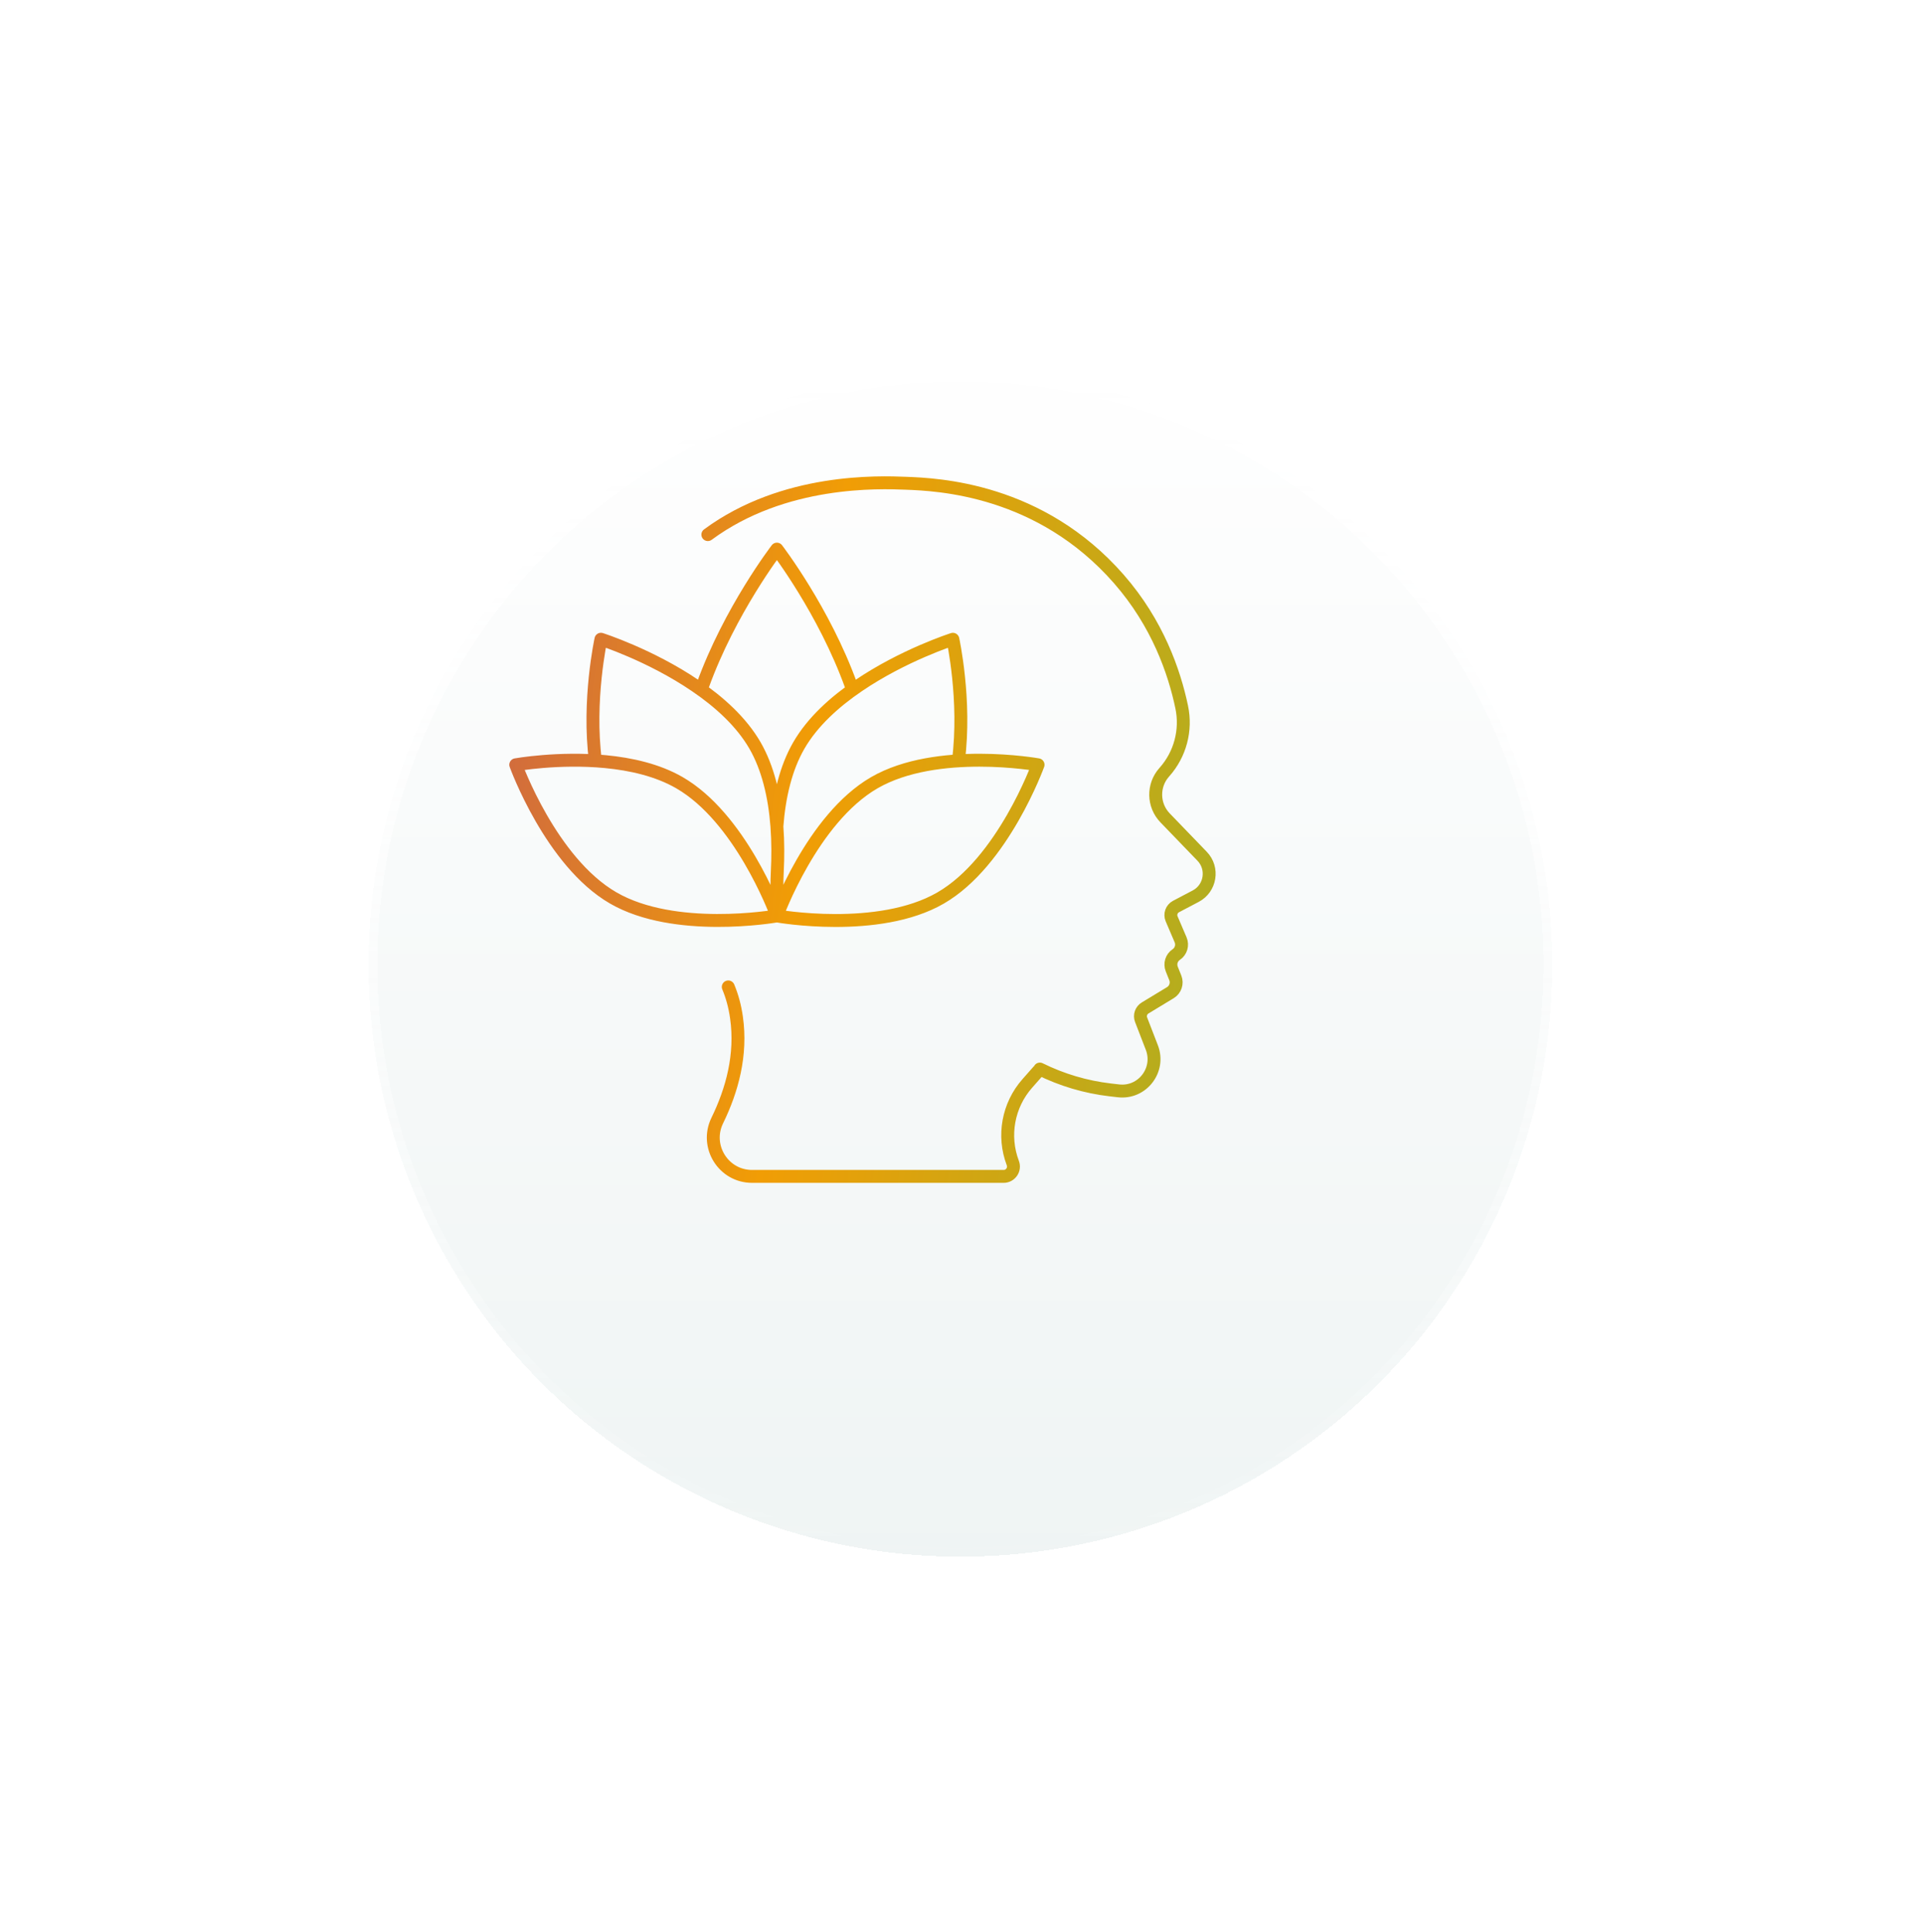 <svg width="218" height="219" viewBox="0 0 218 219" fill="none" xmlns="http://www.w3.org/2000/svg">
<g filter="url(#filter0_d_10204_65)" data-figma-bg-blur-radius="16">
<circle cx="96.876" cy="96.32" r="67.101" fill="url(#paint0_linear_10204_65)" shape-rendering="crispEdges"></circle>
<circle cx="96.876" cy="96.32" r="66.601" stroke="url(#paint1_linear_10204_65)" shape-rendering="crispEdges"></circle>
</g>
<path d="M80.244 60.588C88.877 54.22 99.683 54.654 102.693 54.769C106.292 54.907 117.905 55.392 126.852 65.635C131.231 70.648 133.127 76.139 133.965 80.142C134.512 82.757 133.792 85.481 132.022 87.479L131.971 87.537C130.657 89.02 130.704 91.269 132.079 92.692L136.276 97.041C137.6 98.413 137.239 100.679 135.549 101.567L133.319 102.739C132.816 103.003 132.599 103.612 132.822 104.134L133.839 106.512C134.096 107.115 133.89 107.819 133.343 108.182C132.809 108.541 132.596 109.222 132.836 109.821L133.238 110.827C133.485 111.447 133.248 112.155 132.681 112.501L129.829 114.228C129.366 114.499 129.167 115.065 129.359 115.566L130.579 118.723C131.559 121.263 129.494 123.943 126.795 123.628L125.852 123.519C123.068 123.194 120.375 122.391 117.881 121.158M117.679 121.406L116.455 122.794C114.279 125.26 113.648 128.732 114.817 131.811C115.094 132.543 114.556 133.325 113.776 133.325H85.255C82.011 133.325 79.886 129.918 81.312 126.995C83.001 123.536 84.093 119.539 83.491 115.315C83.306 114.004 82.985 112.873 82.559 111.85M79.65 77.721C82.718 69.195 88.073 62.234 88.073 62.234C88.073 62.234 93.429 69.198 96.497 77.724M88.073 93.644C88.198 91.987 88.448 90.297 88.877 88.682C89.269 87.201 89.813 85.782 90.55 84.502C92.111 81.792 94.645 79.526 97.301 77.724C102.426 74.235 108.022 72.45 108.022 72.45C108.022 72.45 109.539 79.39 108.647 86.233M88.073 93.644C87.948 91.987 87.698 90.297 87.269 88.682C86.877 87.201 86.333 85.779 85.597 84.498C84.035 81.789 81.501 79.522 78.846 77.721C73.72 74.232 68.124 72.447 68.124 72.447C68.124 72.447 66.607 79.387 67.499 86.229M88.073 93.644C88.208 95.436 88.198 97.194 88.117 98.786C88.087 99.389 88.073 99.988 88.073 100.594V103.809M88.073 103.806C88.073 103.806 99.568 105.862 106.636 101.77C113.708 97.678 117.679 86.673 117.679 86.673C117.679 86.673 106.184 84.617 99.115 88.709C92.043 92.8 88.073 103.806 88.073 103.806ZM88.073 103.806C87.722 103.863 76.477 105.794 69.517 101.766C62.438 97.675 58.468 86.673 58.468 86.673C58.468 86.673 63.306 85.809 68.631 86.317C71.517 86.592 74.544 87.272 77.031 88.709C83.853 92.655 87.789 103.04 88.06 103.768C88.06 103.775 88.066 103.785 88.066 103.789C88.073 103.802 88.073 103.809 88.073 103.809M88.073 103.806V103.809" stroke="url(#paint2_linear_10204_65)" stroke-width="1.463" stroke-linecap="round" stroke-linejoin="round"></path>
<defs>
<filter id="filter0_d_10204_65" x="0.175" y="0.619" width="217.402" height="217.402" filterUnits="userSpaceOnUse" color-interpolation-filters="sRGB">
<feFlood flood-opacity="0" result="BackgroundImageFix"></feFlood>
<feColorMatrix in="SourceAlpha" type="matrix" values="0 0 0 0 0 0 0 0 0 0 0 0 0 0 0 0 0 0 127 0" result="hardAlpha"></feColorMatrix>
<feOffset dx="12" dy="13"></feOffset>
<feGaussianBlur stdDeviation="20.8"></feGaussianBlur>
<feComposite in2="hardAlpha" operator="out"></feComposite>
<feColorMatrix type="matrix" values="0 0 0 0 0.561 0 0 0 0 0.741 0 0 0 0 0.808 0 0 0 0.6 0"></feColorMatrix>
<feBlend mode="normal" in2="BackgroundImageFix" result="effect1_dropShadow_10204_65"></feBlend>
<feBlend mode="normal" in="SourceGraphic" in2="effect1_dropShadow_10204_65" result="shape"></feBlend>
</filter>
<clipPath id="bgblur_0_10204_65_clip_path" transform="translate(-0.175 -0.619)"><circle cx="96.876" cy="96.32" r="67.101"></circle>
</clipPath><linearGradient id="paint0_linear_10204_65" x1="96.876" y1="29.219" x2="96.876" y2="163.421" gradientUnits="userSpaceOnUse">
<stop stop-color="white" stop-opacity="0.3"></stop>
<stop offset="1" stop-color="#CCDDDC" stop-opacity="0.3"></stop>
</linearGradient>
<linearGradient id="paint1_linear_10204_65" x1="96.876" y1="29.219" x2="96.876" y2="163.421" gradientUnits="userSpaceOnUse">
<stop stop-color="white"></stop>
<stop offset="1" stop-color="white" stop-opacity="0"></stop>
</linearGradient>
<linearGradient id="paint2_linear_10204_65" x1="40.886" y1="19.685" x2="166.896" y2="35.648" gradientUnits="userSpaceOnUse">
<stop stop-color="#BB4965"></stop>
<stop offset="0.466" stop-color="#F19D05"></stop>
<stop offset="1" stop-color="#97B52A"></stop>
</linearGradient>
</defs>
</svg>
